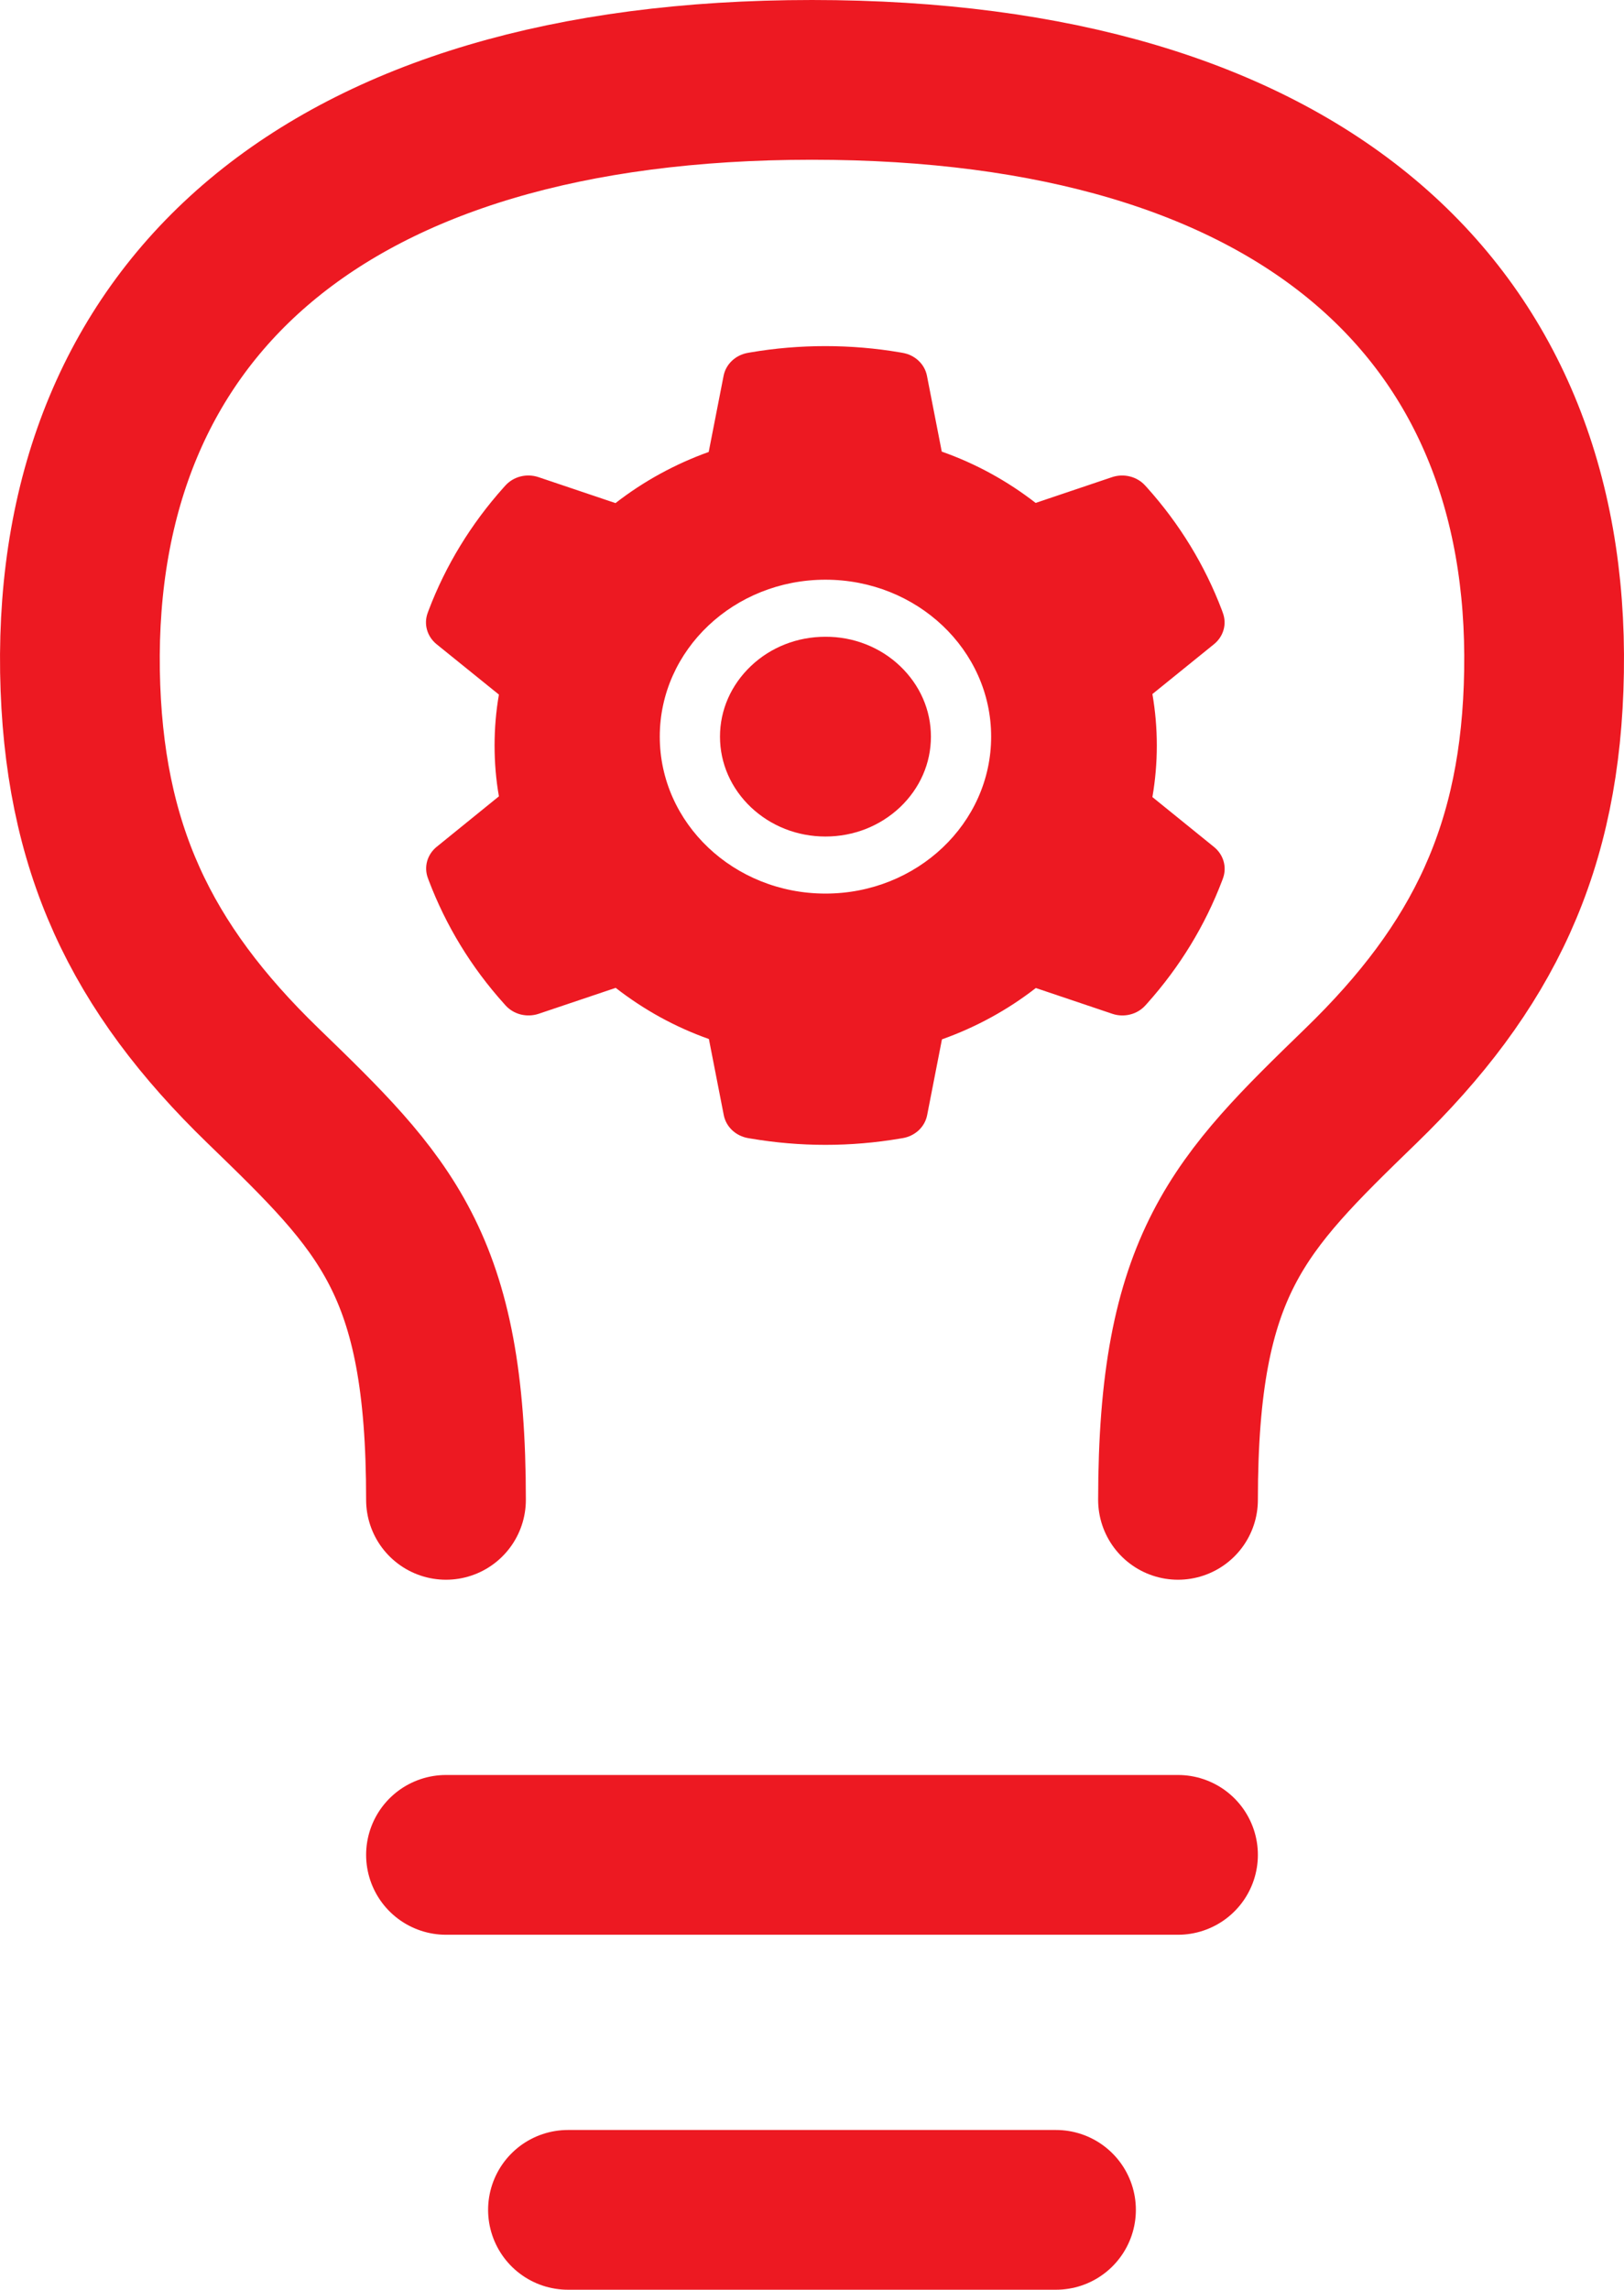 <svg xmlns="http://www.w3.org/2000/svg" width="61" height="86" viewBox="0 0 61 86" fill="none"><path d="M16.752 69.667H44.248M21.334 83H39.665M16.752 56.333C16.756 47.444 14.465 45.222 9.878 40.778C5.29 36.333 3.118 31.831 3.004 25.222C2.788 11.667 12.169 3 30.5 3C48.835 3 58.221 11.667 57.996 25.222C57.891 31.831 55.705 36.333 51.122 40.778C46.544 45.222 44.252 47.444 44.248 56.333" stroke="#ED1922" stroke-width="6" stroke-linecap="round" stroke-linejoin="round"></path><path d="M31.006 23.916C29.947 23.916 28.956 24.304 28.206 25.015C27.459 25.726 27.044 26.665 27.044 27.667C27.044 28.67 27.459 29.609 28.206 30.32C28.956 31.027 29.947 31.419 31.006 31.419C32.064 31.419 33.055 31.027 33.806 30.32C34.553 29.609 34.967 28.67 34.967 27.667C34.967 26.665 34.553 25.726 33.806 25.015C33.439 24.665 33.003 24.388 32.522 24.199C32.042 24.01 31.526 23.914 31.006 23.916ZM45.601 31.812L43.286 29.937C43.396 29.3 43.452 28.65 43.452 28.003C43.452 27.356 43.396 26.702 43.286 26.068L45.601 24.194C45.776 24.052 45.901 23.863 45.96 23.652C46.019 23.442 46.008 23.219 45.93 23.014L45.899 22.926C45.261 21.239 44.307 19.674 43.081 18.309L43.017 18.239C42.868 18.073 42.67 17.954 42.448 17.897C42.226 17.84 41.991 17.848 41.774 17.92L38.9 18.889C37.838 18.065 36.656 17.414 35.374 16.962L34.818 14.115C34.776 13.9 34.667 13.703 34.503 13.549C34.34 13.395 34.132 13.292 33.905 13.253L33.809 13.236C31.969 12.921 30.029 12.921 28.188 13.236L28.092 13.253C27.866 13.292 27.657 13.395 27.494 13.549C27.331 13.703 27.221 13.9 27.179 14.115L26.62 16.975C25.35 17.431 24.168 18.08 23.119 18.896L20.223 17.92C20.006 17.848 19.771 17.839 19.549 17.896C19.327 17.953 19.129 18.073 18.98 18.239L18.917 18.309C17.693 19.676 16.738 21.24 16.099 22.926L16.067 23.014C15.908 23.433 16.039 23.902 16.396 24.194L18.74 26.088C18.63 26.718 18.577 27.362 18.577 27.999C18.577 28.643 18.63 29.287 18.74 29.91L16.403 31.805C16.228 31.947 16.103 32.136 16.044 32.346C15.986 32.557 15.996 32.78 16.074 32.985L16.106 33.072C16.747 34.759 17.692 36.318 18.924 37.689L18.987 37.76C19.136 37.926 19.335 38.045 19.556 38.102C19.778 38.158 20.013 38.15 20.23 38.078L23.126 37.103C24.181 37.924 25.356 38.575 26.627 39.024L27.186 41.884C27.228 42.098 27.338 42.296 27.501 42.45C27.664 42.603 27.873 42.707 28.099 42.746L28.195 42.762C30.054 43.079 31.958 43.079 33.816 42.762L33.912 42.746C34.139 42.707 34.347 42.603 34.511 42.45C34.674 42.296 34.783 42.098 34.825 41.884L35.381 39.037C36.663 38.581 37.845 37.934 38.907 37.109L41.782 38.078C41.998 38.151 42.233 38.159 42.455 38.102C42.677 38.046 42.876 37.926 43.024 37.76L43.088 37.689C44.32 36.311 45.265 34.759 45.906 33.072L45.938 32.985C46.09 32.569 45.959 32.103 45.601 31.812ZM31.006 33.562C27.568 33.562 24.782 30.923 24.782 27.667C24.782 24.412 27.568 21.773 31.006 21.773C34.443 21.773 37.229 24.412 37.229 27.667C37.229 30.923 34.443 33.562 31.006 33.562Z" fill="#ED1922"></path></svg>